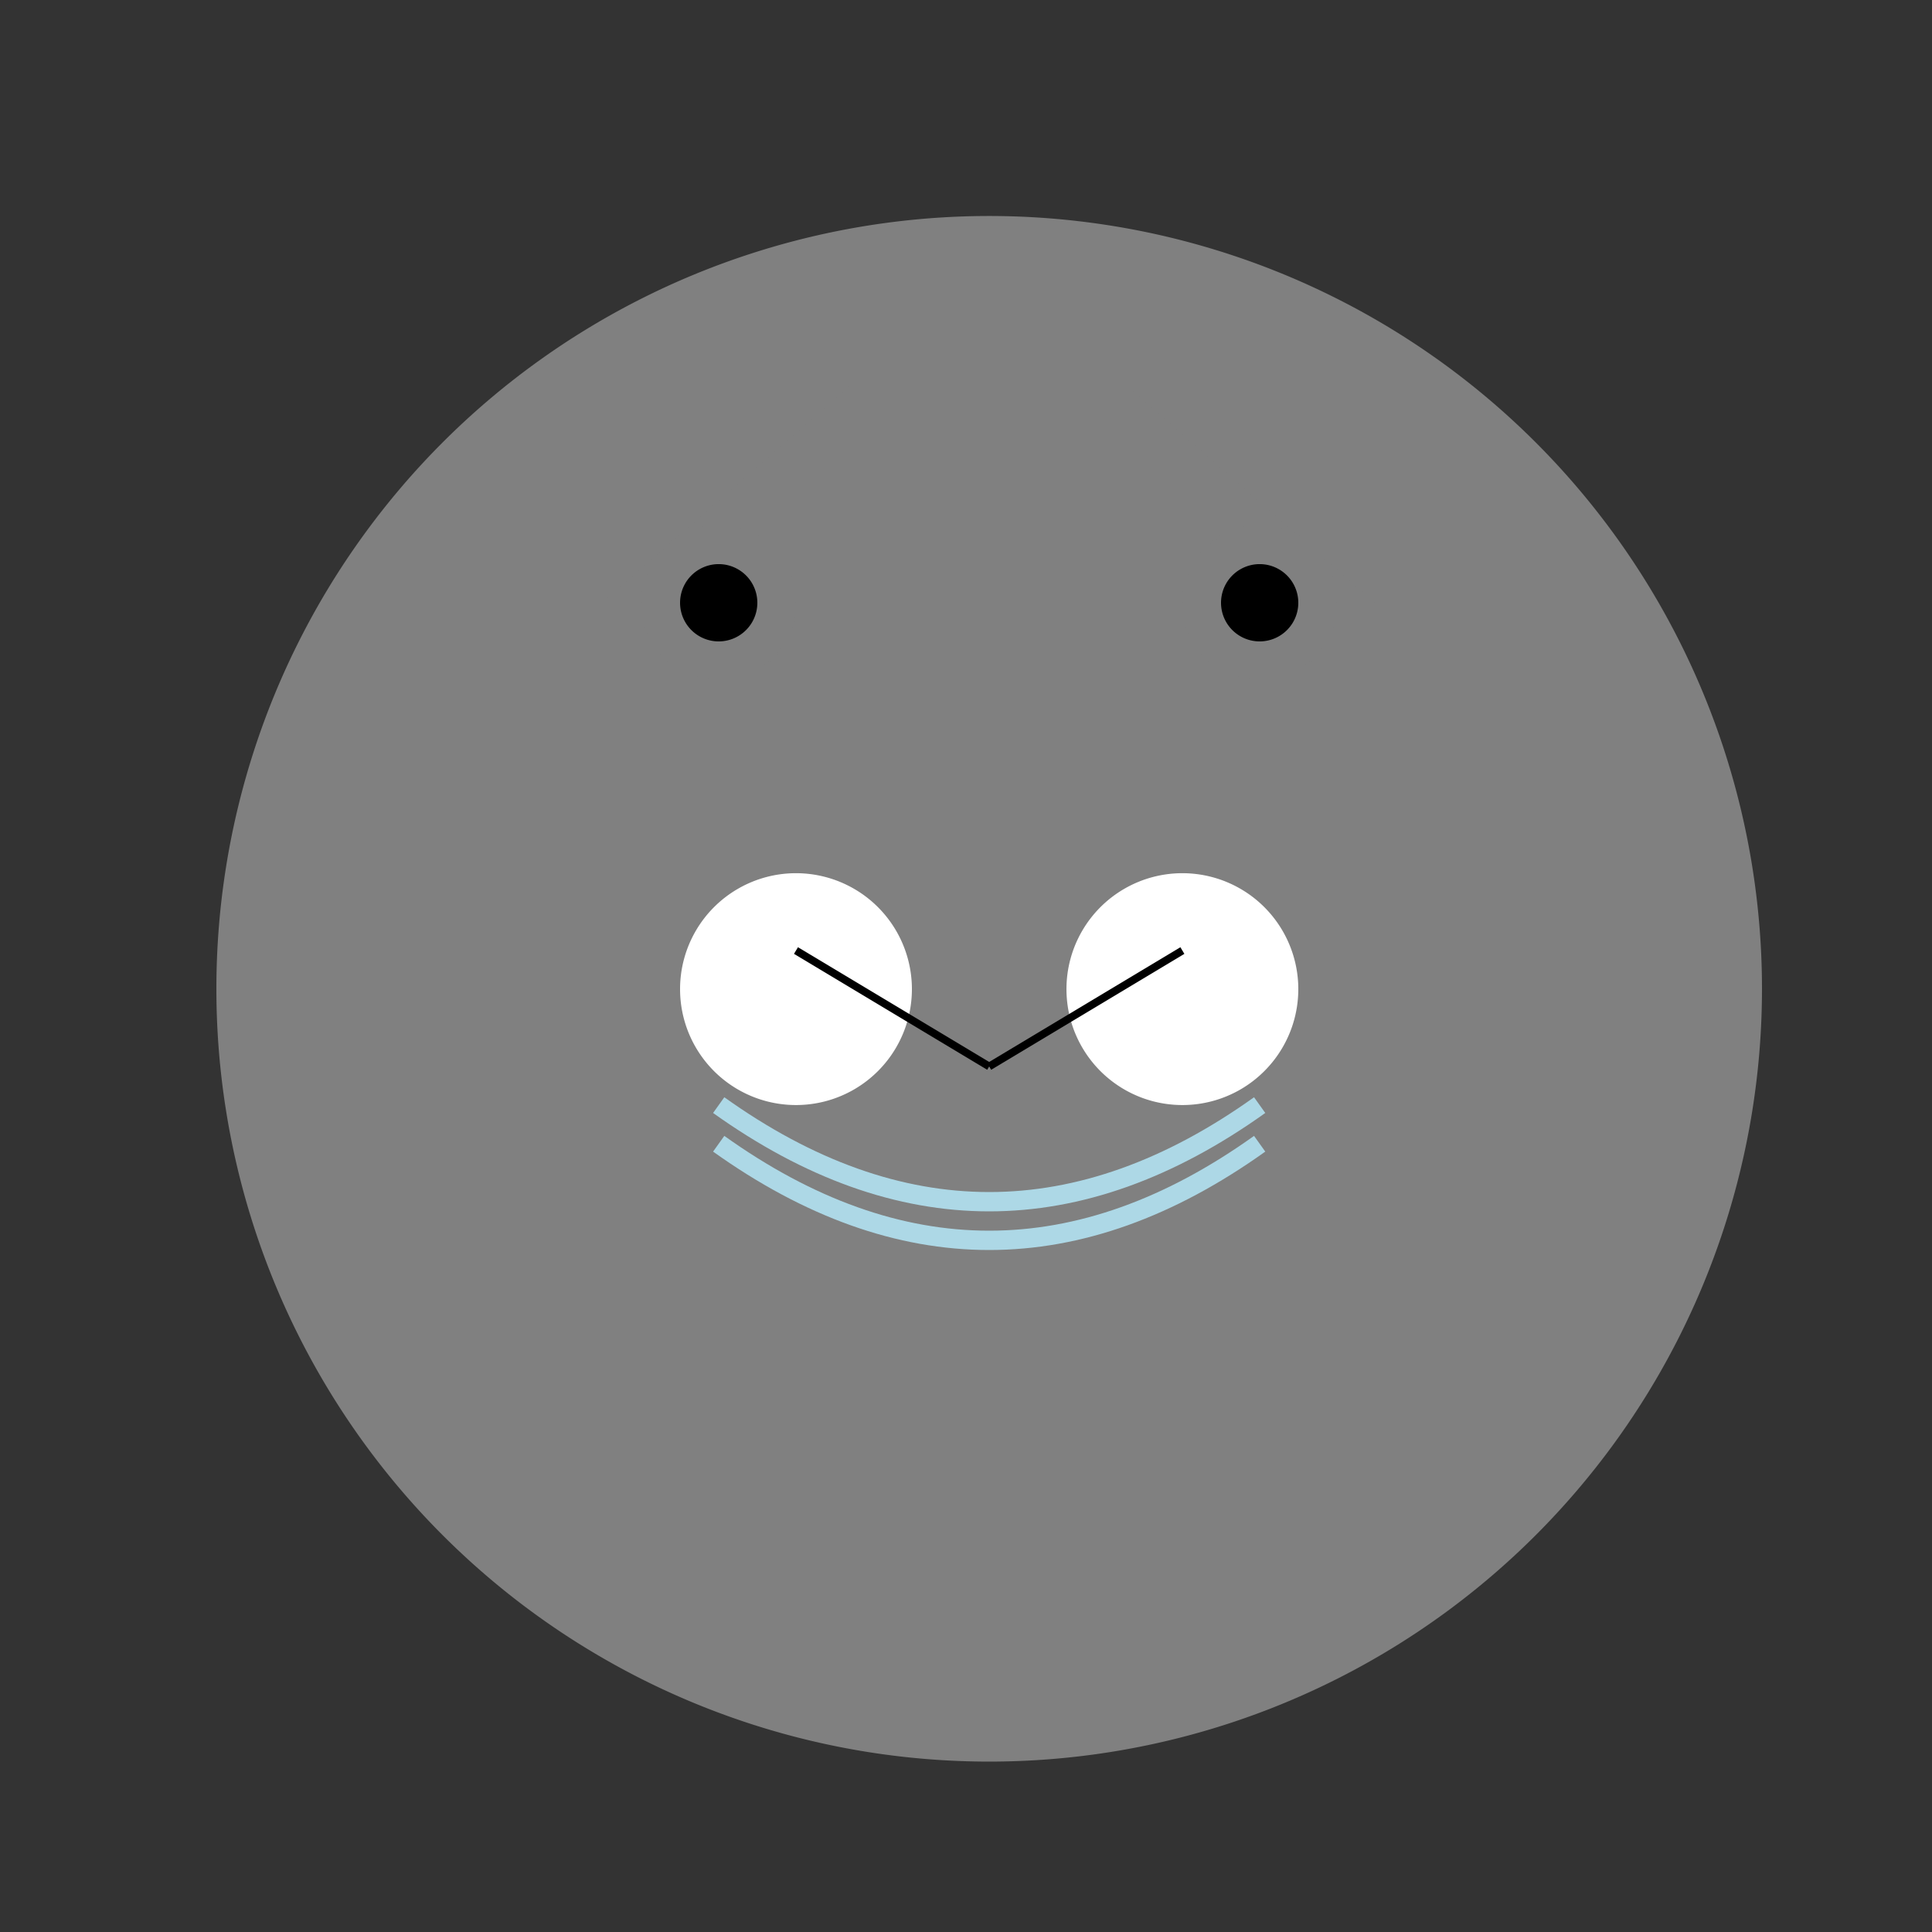 <!--

Generated by DrawGPT.
Free, open source, AI generated images in SVG, PNG, and HTML Canvas format.
https://drawgpt.ai

Created: 2023-09-26T21:39:14.220Z
Link: https://drawgpt.ai/prompt/63888/

-->
<svg xmlns="http://www.w3.org/2000/svg" xmlns:xlink="http://www.w3.org/1999/xlink" width="500" height="500"><rect width="100%" height="100%" fill="#333333" stroke="none"/><defs/><g><path fill="gray" stroke="none" paint-order="stroke fill markers" d=" M 456 256 A 200 200 0 1 1 456 255.8"/><path fill="gray" stroke="none" paint-order="stroke fill markers" d=" M 156 156 L 220 100 L 220 220 Z"/><path fill="gray" stroke="none" paint-order="stroke fill markers" d=" M 356 156 L 292 100 L 292 220 Z"/><path fill="white" stroke="none" paint-order="stroke fill markers" d=" M 236 256 A 30 30 0 1 1 236 255.97"/><path fill="white" stroke="none" paint-order="stroke fill markers" d=" M 336 256 A 30 30 0 1 1 336 255.97"/><path fill="none" stroke="lightblue" paint-order="fill stroke markers" d=" M 186 286 Q 256 336 326 286" stroke-miterlimit="10" stroke-width="5" stroke-dasharray=""/><path fill="none" stroke="lightblue" paint-order="fill stroke markers" d=" M 186 296 Q 256 346 326 296" stroke-miterlimit="10" stroke-width="5" stroke-dasharray=""/><path fill="gray" stroke="none" paint-order="stroke fill markers" d=" M 206 156 A 20 20 0 1 1 206 155.98"/><path fill="gray" stroke="none" paint-order="stroke fill markers" d=" M 346 156 A 20 20 0 1 1 346 155.98"/><path fill="black" stroke="none" paint-order="stroke fill markers" d=" M 196 156 A 10 10 0 1 1 196 155.99"/><path fill="black" stroke="none" paint-order="stroke fill markers" d=" M 336 156 A 10 10 0 1 1 336 155.99"/><path fill="none" stroke="black" paint-order="fill stroke markers" d=" M 256 276 L 206 246" stroke-miterlimit="10" stroke-width="2" stroke-dasharray=""/><path fill="none" stroke="black" paint-order="fill stroke markers" d=" M 256 276 L 306 246" stroke-miterlimit="10" stroke-width="2" stroke-dasharray=""/></g></svg>
